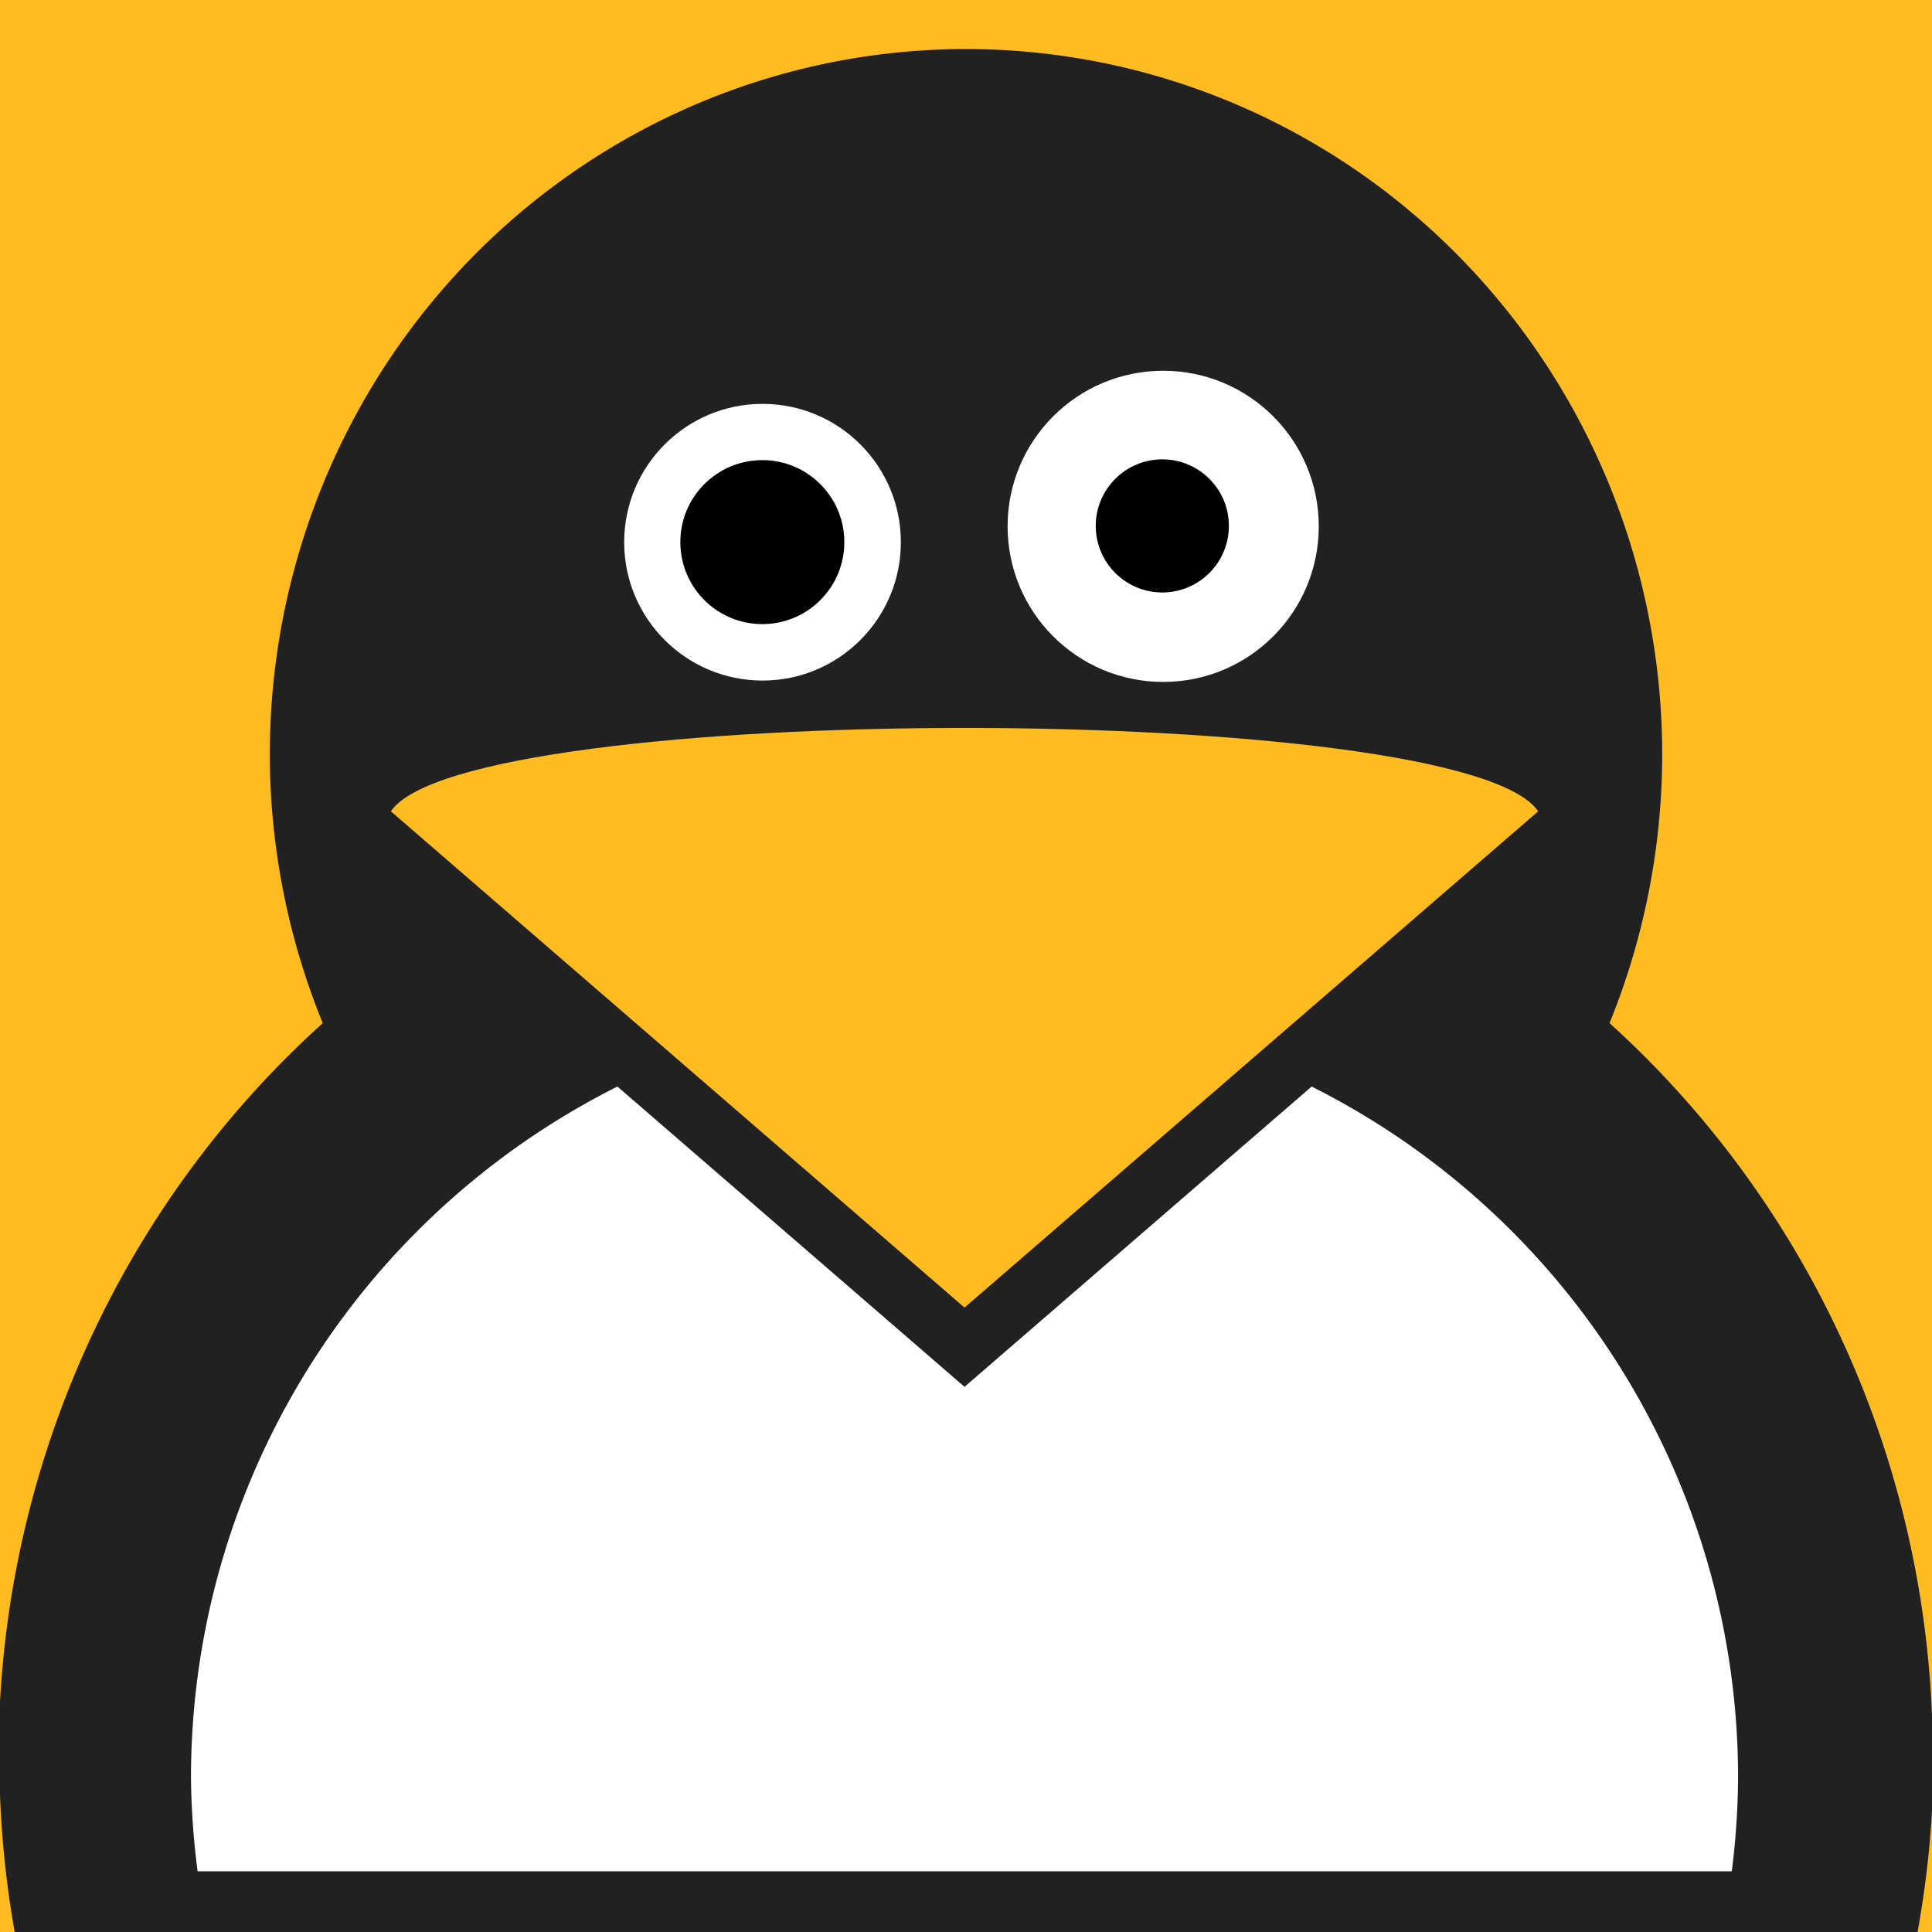 <?xml version="1.0" encoding="UTF-8" standalone="no"?>
<!-- Created with Inkscape (http://www.inkscape.org/) -->

<svg
   xmlns:dc="http://purl.org/dc/elements/1.1/"
   xmlns:cc="http://creativecommons.org/ns#"
   xmlns:rdf="http://www.w3.org/1999/02/22-rdf-syntax-ns#"
   xmlns:svg="http://www.w3.org/2000/svg"
   xmlns="http://www.w3.org/2000/svg"
   xmlns:sodipodi="http://sodipodi.sourceforge.net/DTD/sodipodi-0.dtd"
   xmlns:inkscape="http://www.inkscape.org/namespaces/inkscape"
   width="144.498mm"
   height="144.498mm"
   viewBox="0 0 512 512"
   id="svg2"
   version="1.1"
   inkscape:version="0.91 r13725"
   sodipodi:docname="Confused Penguin.svg">
  <defs
     id="defs4" />
  <sodipodi:namedview
     id="base"
     pagecolor="#ffffff"
     bordercolor="#666666"
     borderopacity="1.0"
     inkscape:pageopacity="0.0"
     inkscape:pageshadow="2"
     inkscape:zoom="0.35355339"
     inkscape:cx="-702.88768"
     inkscape:cy="160.7497"
     inkscape:document-units="px"
     inkscape:current-layer="layer1"
     showgrid="false"
     inkscape:snap-bbox="true"
     inkscape:object-nodes="false"
     inkscape:snap-smooth-nodes="false"
     inkscape:snap-midpoints="false"
     inkscape:snap-intersection-paths="false"
     inkscape:snap-center="false"
     fit-margin-top="0"
     fit-margin-left="0"
     fit-margin-right="0"
     fit-margin-bottom="0"
     inkscape:window-width="1920"
     inkscape:window-height="1181"
     inkscape:window-x="0"
     inkscape:window-y="19"
     inkscape:window-maximized="0">
    <inkscape:grid
       type="xygrid"
       id="grid4152"
       originx="-132.39"
       originy="-429.151" />
  </sodipodi:namedview>
  <g
     inkscape:label="Layer 1"
     inkscape:groupmode="layer"
     id="layer1"
     transform="translate(-132.39,-111.211)">
    <rect
       style="opacity:1;fill:#ffbc21;fill-opacity:1;fill-rule:nonzero;stroke:none;stroke-width:5;stroke-linecap:round;stroke-linejoin:round;stroke-miterlimit:4;stroke-dasharray:none;stroke-dashoffset:0;stroke-opacity:1"
       id="rect4136"
       width="512"
       height="512"
       x="132.39"
       y="111.211" />
    <path
       style="opacity:1;fill:#212121;fill-opacity:1;fill-rule:nonzero;stroke:none;stroke-width:20;stroke-linecap:round;stroke-linejoin:round;stroke-miterlimit:4;stroke-dasharray:none;stroke-dashoffset:0;stroke-opacity:1"
       d="M 256 13 A 184.5 187 0 0 0 71.5 200 A 184.5 187 0 0 0 85.531 271.141 A 256.524 260 0 0 0 0 451.047 L 0 475.604 A 256.524 260 0 0 0 3.896 512 L 508.17 512 A 256.524 260 0 0 0 512 479.98 L 512 454.68 A 256.524 260 0 0 0 426.543 271.131 A 184.5 187 0 0 0 440.5 200 A 184.5 187 0 0 0 256 13 z "
       transform="translate(132.39,111.211)"
       id="path4265" />
    <path
       inkscape:connector-curvature="0"
       id="path4173"
       d="m 388,377.361 a 205,205 0 0 0 -205,205 205,205 0 0 0 1.76,24.762 l 406.568,0 A 205,205 0 0 0 593,582.361 a 205,205 0 0 0 -205,-205 z"
       style="opacity:1;fill:#ffffff;fill-opacity:1;fill-rule:nonzero;stroke:none;stroke-width:20;stroke-linecap:round;stroke-linejoin:round;stroke-miterlimit:4;stroke-dasharray:none;stroke-dashoffset:0;stroke-opacity:1" />
    <path
       style="opacity:1;fill:#212121;fill-opacity:1;fill-rule:nonzero;stroke:none;stroke-width:24;stroke-linecap:round;stroke-linejoin:round;stroke-miterlimit:4;stroke-dasharray:none;stroke-dashoffset:0;stroke-opacity:1"
       d="M 235.973,347.216 388,478.737 540.027,347.216 C 520,317.76 256,317.76 235.973,347.216 Z"
       id="path4175"
       inkscape:connector-curvature="0"
       sodipodi:nodetypes="cccc" />
    <path
       sodipodi:nodetypes="cccc"
       inkscape:connector-curvature="0"
       id="path4150"
       d="M 235.973,326.216 388,457.737 540.027,326.216 C 520,296.76 256,296.76 235.973,326.216 Z"
       style="opacity:1;fill:#ffbc21;fill-opacity:1;fill-rule:nonzero;stroke:none;stroke-width:24;stroke-linecap:round;stroke-linejoin:round;stroke-miterlimit:4;stroke-dasharray:none;stroke-dashoffset:0;stroke-opacity:1" />
    <g
       id="g4181"
       transform="matrix(0.776,0,0,0.776,85.436,76.037)">
      <circle
         style="opacity:1;fill:#ffffff;fill-opacity:1;fill-rule:nonzero;stroke:none;stroke-width:20;stroke-linecap:round;stroke-linejoin:round;stroke-miterlimit:4;stroke-dasharray:none;stroke-dashoffset:0;stroke-opacity:1"
         id="circle4165"
         cx="457.747"
         cy="225.079"
         r="53.134" />
    </g>
    <g
       id="g4185"
       transform="matrix(0.69,0,0,0.69,18.622,99.599)">
      <circle
         r="53.134"
         cy="225.079"
         cx="457.747"
         id="circle4187"
         style="opacity:1;fill:#ffffff;fill-opacity:1;fill-rule:nonzero;stroke:none;stroke-width:20;stroke-linecap:round;stroke-linejoin:round;stroke-miterlimit:4;stroke-dasharray:none;stroke-dashoffset:0;stroke-opacity:1" />
    </g>
    <g
       transform="matrix(0.332,0,0,0.332,288.443,175.857)"
       id="g4324"
       style="fill:#000000;fill-opacity:1">
      <circle
         r="53.134"
         cy="225.079"
         cx="457.747"
         id="circle4326"
         style="opacity:1;fill:#000000;fill-opacity:1;fill-rule:nonzero;stroke:none;stroke-width:20;stroke-linecap:round;stroke-linejoin:round;stroke-miterlimit:4;stroke-dasharray:none;stroke-dashoffset:0;stroke-opacity:1" />
    </g>
    <g
       transform="matrix(0.409,0,0,0.409,147.197,162.82)"
       id="g4328"
       style="fill:#000000;fill-opacity:1">
      <circle
         style="opacity:1;fill:#000000;fill-opacity:1;fill-rule:nonzero;stroke:none;stroke-width:20;stroke-linecap:round;stroke-linejoin:round;stroke-miterlimit:4;stroke-dasharray:none;stroke-dashoffset:0;stroke-opacity:1"
         id="circle4330"
         cx="457.747"
         cy="225.079"
         r="53.134" />
    </g>
  </g>
</svg>
